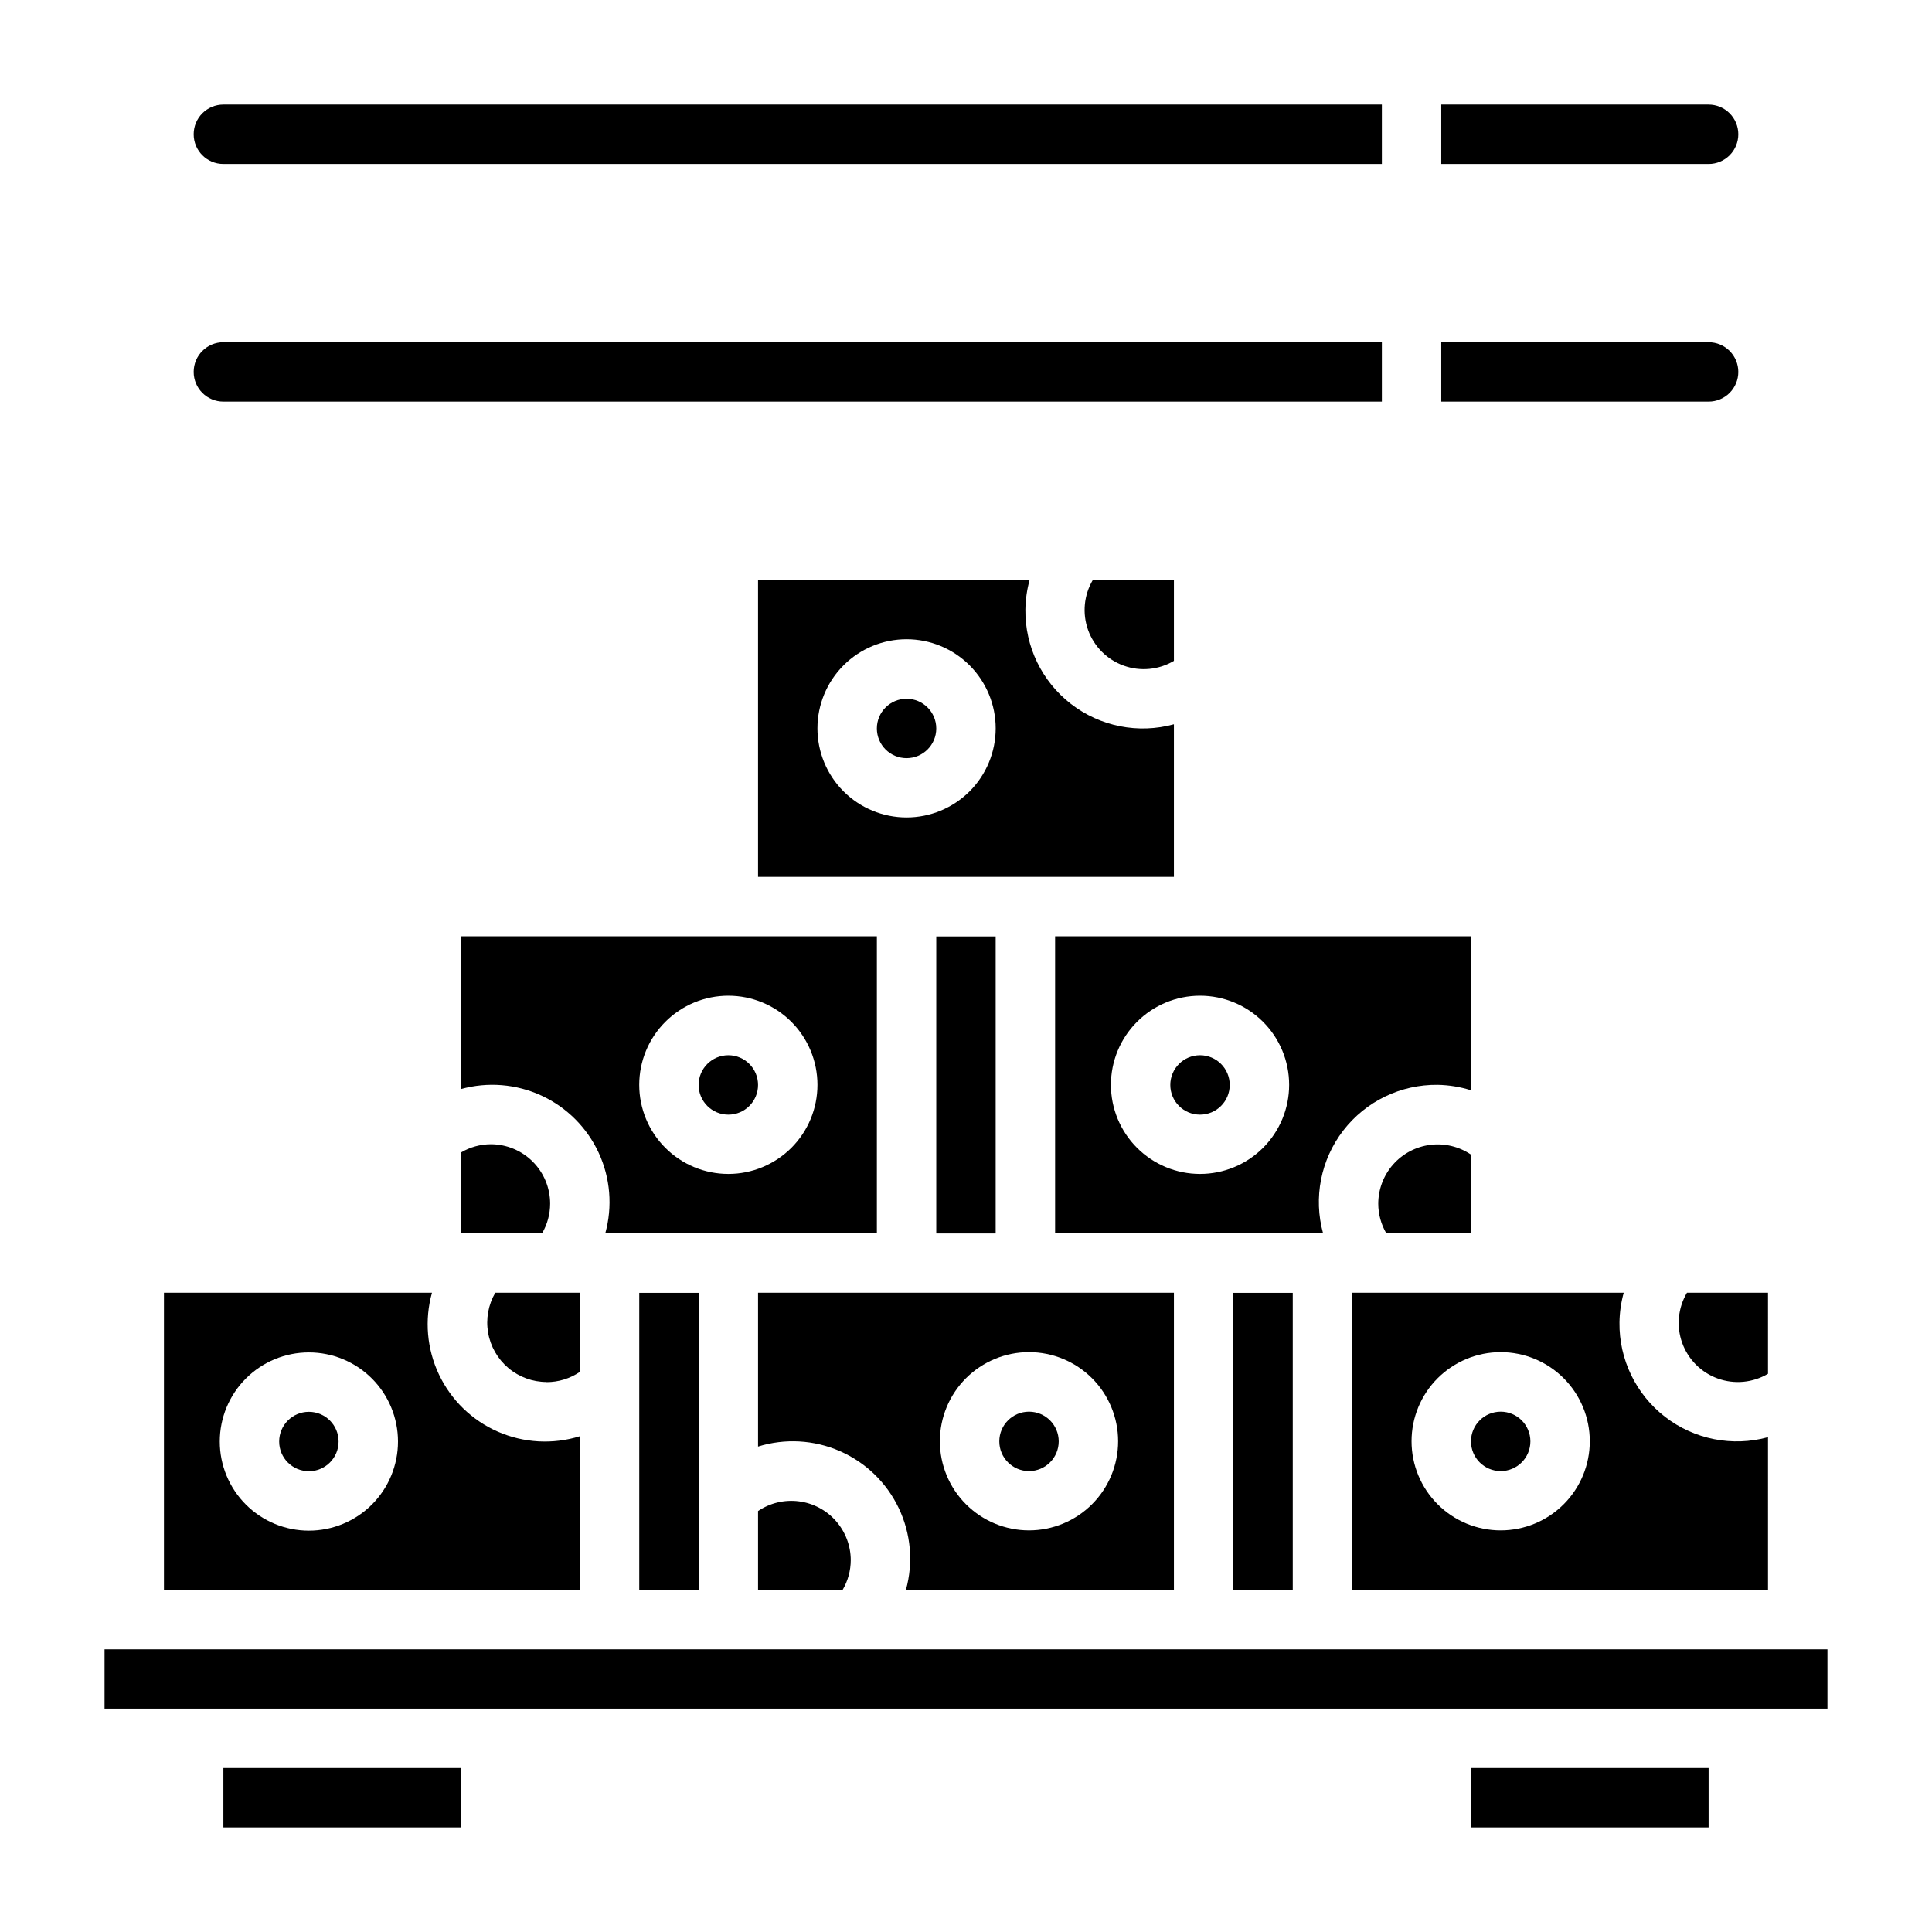 <?xml version="1.0" encoding="UTF-8"?>
<!-- Uploaded to: SVG Find, www.svgfind.com, Generator: SVG Find Mixer Tools -->
<svg fill="#000000" width="800px" height="800px" version="1.1" viewBox="144 144 512 512" xmlns="http://www.w3.org/2000/svg">
 <g>
  <path d="m369.46 557.44c-0.012-3.824-1.414-7.516-3.949-10.383-2.531-2.867-6.023-4.711-9.816-5.191-3.797-0.484-7.637 0.434-10.805 2.578v20.871h22.426c1.398-2.391 2.137-5.106 2.144-7.875z"/>
  <path d="m313.41 486.62h15.742v78.719h-15.742z"/>
  <path d="m288.84 510.28c3.148 0.004 6.227-0.941 8.828-2.715v-20.973h-22.414c-1.859 3.203-2.535 6.961-1.898 10.609 0.633 3.648 2.535 6.957 5.367 9.344s6.414 3.699 10.117 3.703z"/>
  <path d="m455.1 319.14v-21.473h-21.473c-2.387 4.019-2.852 8.895-1.27 13.293 1.582 4.402 5.047 7.863 9.445 9.445 4.402 1.582 9.277 1.117 13.297-1.266z"/>
  <path d="m392.12 337.05c0 4.348-3.523 7.871-7.871 7.871s-7.871-3.523-7.871-7.871c0-4.348 3.523-7.871 7.871-7.871s7.871 3.523 7.871 7.871"/>
  <path d="m392.12 392.16h15.742v78.719h-15.742z"/>
  <path d="m344.89 297.66v78.719h110.21v-40.438c-9.43 2.59-19.531 0.598-27.27-5.383s-12.215-15.25-12.09-25.027c0.039-2.664 0.414-5.309 1.125-7.871zm39.359 62.977v-0.004c-6.262 0-12.27-2.488-16.699-6.914-4.43-4.43-6.918-10.438-6.918-16.699 0-6.266 2.488-12.27 6.918-16.699 4.43-4.43 10.438-6.918 16.699-6.918 6.266 0 12.27 2.488 16.699 6.918 4.43 4.43 6.918 10.434 6.918 16.699 0 6.262-2.488 12.27-6.918 16.699-4.43 4.426-10.434 6.914-16.699 6.914z"/>
  <path d="m289.79 462.98c0-4.176-1.656-8.184-4.609-11.133-2.953-2.953-6.957-4.613-11.133-4.613-2.773 0.016-5.488 0.766-7.871 2.18v21.438h21.477-0.004c1.398-2.391 2.137-5.106 2.141-7.871z"/>
  <path d="m525 431.49c2.992 0.055 5.965 0.539 8.824 1.438v-40.801h-110.21v78.723h71.016c-2.602-9.426-0.617-19.523 5.356-27.266 5.973-7.738 15.238-12.219 25.016-12.094zm-62.977 23.617v-0.004c-6.266 0-12.27-2.488-16.699-6.914-4.43-4.43-6.918-10.438-6.918-16.699 0-6.266 2.488-12.273 6.918-16.699 4.43-4.43 10.434-6.918 16.699-6.918 6.262 0 12.27 2.488 16.699 6.918 4.426 4.426 6.914 10.434 6.914 16.699 0 6.262-2.488 12.27-6.914 16.699-4.43 4.426-10.438 6.914-16.699 6.914z"/>
  <path d="m376.38 470.85v-78.723h-110.21v40.48c7.098-1.965 14.66-1.348 21.344 1.746 6.684 3.098 12.051 8.465 15.145 15.148s3.711 14.25 1.746 21.348zm-62.977-39.359c0-6.266 2.488-12.273 6.918-16.699 4.43-4.43 10.434-6.918 16.699-6.918 6.262 0 12.27 2.488 16.699 6.918 4.426 4.426 6.914 10.434 6.914 16.699 0 6.262-2.488 12.27-6.914 16.699-4.43 4.426-10.438 6.914-16.699 6.914-6.266 0-12.27-2.488-16.699-6.914-4.43-4.43-6.918-10.438-6.918-16.699z"/>
  <path d="m470.85 486.62h15.742v78.719h-15.742z"/>
  <path d="m469.89 431.52c0 4.348-3.523 7.871-7.871 7.871-4.348 0-7.875-3.523-7.875-7.871 0-4.348 3.527-7.875 7.875-7.875 4.348 0 7.871 3.527 7.871 7.875"/>
  <path d="m424.57 525.98c0 4.348-3.523 7.875-7.871 7.875-4.348 0-7.871-3.527-7.871-7.875 0-4.344 3.523-7.871 7.871-7.871 4.348 0 7.871 3.527 7.871 7.871"/>
  <path d="m455.1 565.31v-78.723h-110.21v40.77c7.137-2.219 14.836-1.789 21.688 1.207 6.848 2.996 12.387 8.359 15.602 15.109 3.219 6.746 3.894 14.43 1.906 21.637zm-38.406-62.977c6.262 0 12.27 2.488 16.699 6.914 4.43 4.43 6.918 10.438 6.918 16.699 0 6.266-2.488 12.273-6.918 16.699-4.43 4.43-10.438 6.918-16.699 6.918-6.262 0-12.27-2.488-16.699-6.918-4.43-4.426-6.918-10.434-6.918-16.699 0-6.262 2.488-12.27 6.918-16.699 4.43-4.426 10.438-6.914 16.699-6.914z"/>
  <path d="m344.89 431.52c0 4.348-3.523 7.871-7.871 7.871-4.348 0-7.875-3.523-7.875-7.871 0-4.348 3.527-7.875 7.875-7.875 4.348 0 7.871 3.527 7.871 7.875"/>
  <path d="m297.66 524.62c-7.148 2.227-14.863 1.797-21.719-1.207-6.859-3.004-12.402-8.383-15.609-15.148-3.207-6.766-3.867-14.465-1.852-21.676h-71.031v78.723h110.21zm-71.801 25.016c-6.266 0-12.273-2.488-16.699-6.914-4.43-4.43-6.918-10.438-6.918-16.699 0-6.266 2.488-12.273 6.918-16.699 4.426-4.43 10.434-6.918 16.699-6.918 6.262 0 12.27 2.488 16.699 6.918 4.426 4.426 6.914 10.434 6.914 16.699 0 6.262-2.488 12.27-6.914 16.699-4.43 4.426-10.438 6.914-16.699 6.914z"/>
  <path d="m203.2 612.54h62.977v15.742h-62.977z"/>
  <path d="m233.73 526.02c0 4.348-3.523 7.871-7.871 7.871-4.348 0-7.875-3.523-7.875-7.871 0-4.348 3.527-7.875 7.875-7.875 4.348 0 7.871 3.527 7.871 7.875"/>
  <path d="m533.82 612.54h62.977v15.742h-62.977z"/>
  <path d="m509.25 462.98c0.008 2.766 0.746 5.481 2.141 7.871h22.43v-20.871c-3.168-2.144-7.012-3.059-10.805-2.578-3.797 0.48-7.285 2.328-9.82 5.191-2.531 2.867-3.934 6.559-3.945 10.387z"/>
  <path d="m171.71 581.09h456.58v15.711h-456.58z"/>
  <path d="m612.54 486.59h-21.477c-2.383 4.023-2.848 8.898-1.266 13.297 1.582 4.398 5.047 7.863 9.445 9.445 4.398 1.582 9.277 1.117 13.297-1.266z"/>
  <path d="m549.57 525.98c0 4.348-3.523 7.875-7.871 7.875-4.348 0-7.871-3.527-7.871-7.875 0-4.344 3.523-7.871 7.871-7.871 4.348 0 7.871 3.527 7.871 7.871"/>
  <path d="m612.54 524.87c-9.43 2.594-19.531 0.598-27.27-5.379-7.738-5.981-12.219-15.25-12.09-25.031 0.035-2.66 0.414-5.305 1.125-7.871h-71.973v78.723h110.21zm-70.848 24.695c-6.266 0-12.27-2.488-16.699-6.918-4.43-4.426-6.918-10.434-6.918-16.699 0-6.262 2.488-12.27 6.918-16.699 4.43-4.426 10.434-6.914 16.699-6.914 6.262 0 12.27 2.488 16.699 6.914 4.43 4.43 6.918 10.438 6.918 16.699 0 6.266-2.488 12.273-6.918 16.699-4.43 4.43-10.438 6.918-16.699 6.918z"/>
  <path d="m203.2 187.45h307.01v-15.742h-307.01c-4.348 0-7.875 3.523-7.875 7.871 0 4.348 3.527 7.871 7.875 7.871z"/>
  <path d="m604.67 179.58c0-2.09-0.832-4.09-2.305-5.566-1.477-1.477-3.481-2.305-5.566-2.305h-70.852v15.742h70.852c2.086 0 4.09-0.828 5.566-2.305 1.473-1.477 2.305-3.481 2.305-5.566z"/>
  <path d="m203.2 250.43h307.01v-15.742h-307.01c-4.348 0-7.875 3.523-7.875 7.871s3.527 7.871 7.875 7.871z"/>
  <path d="m604.67 242.56c0-2.09-0.832-4.09-2.305-5.566-1.477-1.477-3.481-2.305-5.566-2.305h-70.852v15.742h70.852c2.086 0 4.09-0.828 5.566-2.305 1.473-1.477 2.305-3.481 2.305-5.566z"/>
 </g>
</svg>